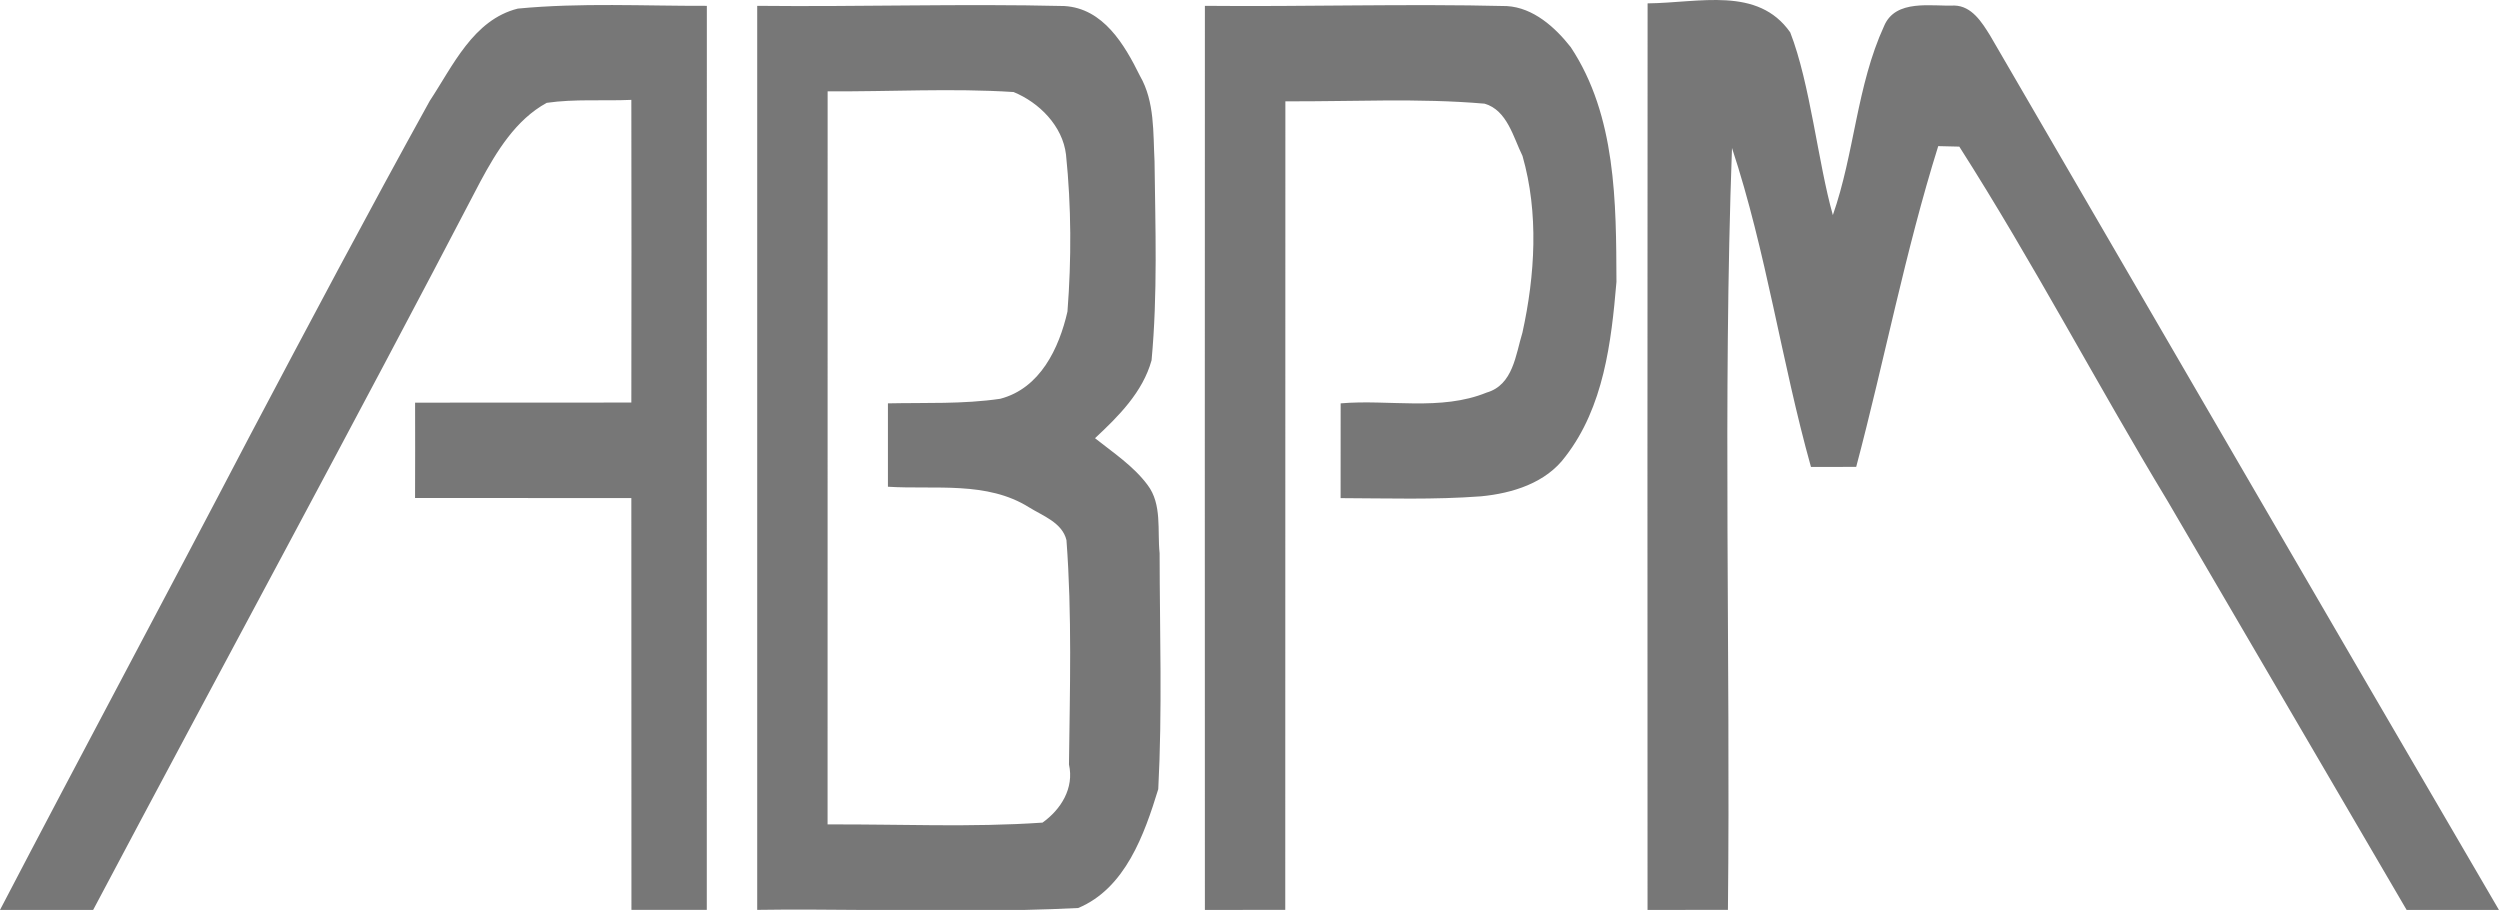 <?xml version="1.0" encoding="UTF-8"?><svg width="134px" height="49px" viewBox="0 0 134 49" version="1.1" xmlns="http://www.w3.org/2000/svg" xmlns:xlink="http://www.w3.org/1999/xlink">
    <!-- Generator: Sketch 42 (36781) - http://www.bohemiancoding.com/sketch -->
    <title>logo-blue</title>
    <desc>Created with Sketch.</desc>
    <defs></defs>
    <g id="Symbols" stroke="none" stroke-width="1" fill="none" fill-rule="evenodd">
        <g id="Header" transform="translate(-70, -91)" fill="#777">
            <g id="Page-1" transform="translate(70, 91)">
                <path d="M44.358,44.189 C48.2,44.17 52.045,44.356 55.879,44.092 C56.865,43.389 57.583,42.248 57.297,40.975 C57.345,36.969 57.464,32.949 57.162,28.951 C56.936,28.011 55.892,27.65 55.161,27.195 C52.899,25.774 50.128,26.248 47.593,26.089 C47.596,24.597 47.593,23.108 47.593,21.62 C49.599,21.577 51.624,21.668 53.611,21.375 C55.755,20.817 56.766,18.666 57.216,16.701 C57.432,13.904 57.426,11.079 57.138,8.287 C56.957,6.75 55.698,5.493 54.328,4.933 C51.012,4.72 47.682,4.919 44.361,4.895 C44.355,17.993 44.358,31.091 44.358,44.189 L44.358,44.189 Z M40.586,48.769 C40.583,32.618 40.581,16.464 40.586,0.313 C46.073,0.372 51.559,0.192 57.043,0.323 C59.138,0.442 60.276,2.394 61.101,4.066 C61.902,5.452 61.802,7.111 61.883,8.648 C61.926,12.202 62.053,15.769 61.724,19.312 C61.252,21.017 59.955,22.311 58.693,23.488 C59.675,24.269 60.753,24.977 61.508,25.992 C62.298,27.031 62.026,28.439 62.155,29.648 C62.161,33.862 62.304,38.089 62.083,42.297 C61.338,44.728 60.319,47.611 57.793,48.669 C56.833,48.72 55.872,48.749 54.91,48.772 L46.098,48.772 C44.26,48.754 42.423,48.742 40.586,48.769 L40.586,48.769 Z M4.993,48.772 C11.892,35.747 18.938,22.798 25.749,9.728 C26.617,8.115 27.652,6.413 29.305,5.512 C30.804,5.296 32.333,5.42 33.84,5.353 C33.848,10.762 33.851,16.168 33.84,21.577 C29.976,21.577 26.113,21.582 22.249,21.582 C22.252,23.286 22.255,24.988 22.247,26.692 C26.113,26.692 29.976,26.695 33.84,26.697 C33.851,34.055 33.835,41.413 33.845,48.769 L37.884,48.769 C37.89,32.618 37.887,16.466 37.887,0.313 C34.511,0.323 31.122,0.138 27.755,0.461 C25.366,1.059 24.274,3.535 23.034,5.409 C19.728,11.386 16.531,17.419 13.338,23.459 C8.924,31.913 4.41,40.316 8.08853119e-05,48.772 L4.993,48.772 Z M68.896,5.431 C72.455,5.449 76.024,5.25 79.575,5.557 C80.786,5.907 81.115,7.364 81.606,8.357 C82.484,11.421 82.28,14.744 81.603,17.826 C81.239,19.008 81.109,20.632 79.68,21.043 C77.227,22.045 74.434,21.396 71.859,21.62 C71.862,23.313 71.862,25.007 71.856,26.7 C74.364,26.708 76.876,26.792 79.381,26.603 C81.066,26.442 82.865,25.889 83.908,24.468 C85.96,21.816 86.367,18.343 86.642,15.109 C86.626,10.861 86.631,6.206 84.191,2.526 C83.353,1.46 82.185,0.41 80.77,0.326 C75.375,0.194 69.977,0.366 64.582,0.313 C64.576,16.466 64.576,32.618 64.582,48.772 C66.019,48.774 67.456,48.774 68.89,48.769 C68.901,34.324 68.885,19.878 68.896,5.431 L68.896,5.431 Z M88.308,48.772 C88.306,32.574 88.297,16.378 88.311,0.181 C91.101,0.151 94.217,-0.742 95.956,1.735 C97.026,4.478 97.443,8.704 98.241,11.529 C99.403,8.215 99.516,4.602 100.988,1.392 C101.606,-0.067 103.52,0.35 104.752,0.297 C105.688,0.318 106.23,1.196 106.667,1.899 C115.758,17.521 124.822,33.162 133.943,48.772 L128.995,48.772 C124.721,41.471 120.461,34.162 116.187,26.862 C112.385,20.572 108.974,14.057 105.019,7.859 C104.642,7.851 104.267,7.843 103.889,7.832 C102.118,13.483 101.007,19.315 99.492,25.025 C98.885,25.025 97.675,25.028 97.068,25.028 C95.488,19.38 94.679,13.513 92.835,7.932 C92.339,21.536 92.76,35.159 92.617,48.769 C91.182,48.774 89.745,48.774 88.308,48.772 L88.308,48.772 Z" id="logo-blue"></path>
            </g>
        </g>
    </g>
</svg>